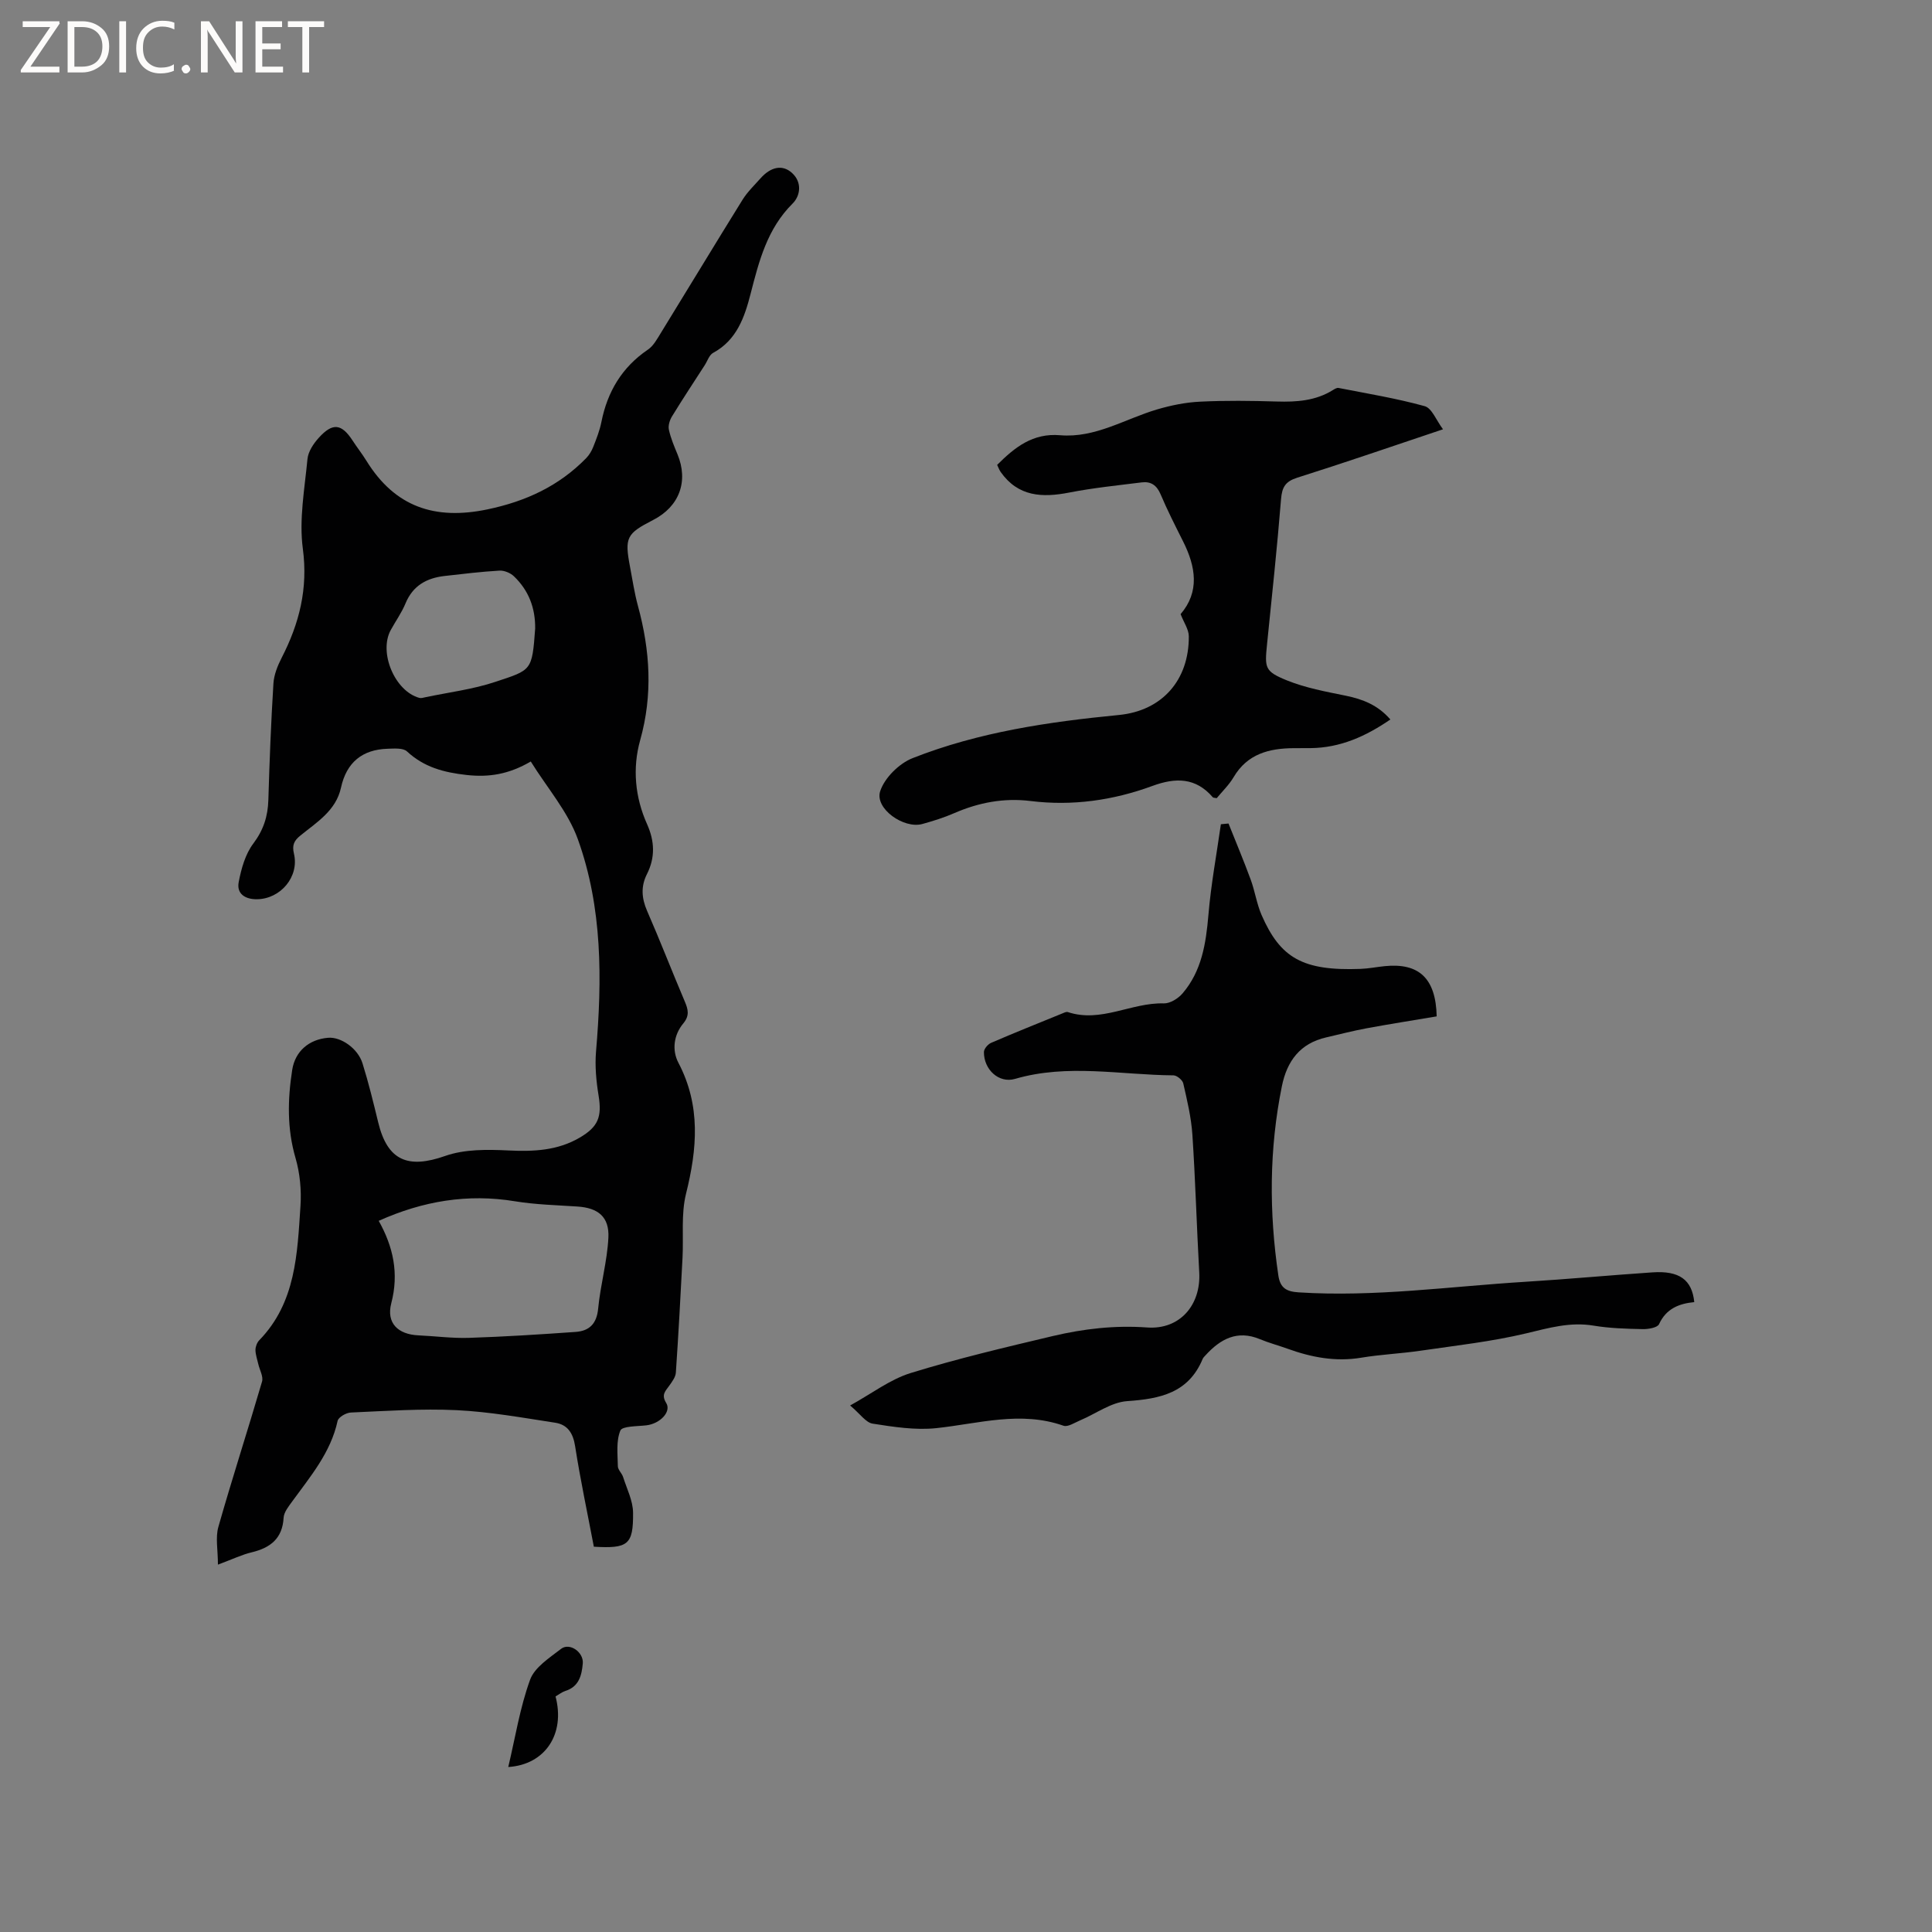 <svg enable-background="new 0 0 400 400" viewBox="0 0 400 400" xmlns="http://www.w3.org/2000/svg"><rect x="0" y="0" width="400" height="400" fill="#808080" stroke="none"/><g fill="#fcfbfa"><path d="m12.4 4.8-6.1 9h6v1.2h-8v-.5l6.1-8.9h-5.7v-1.2h7.6v.4z"/><path d="m14 15v-10.6h3c1.6 0 2.9.5 4 1.4s1.6 2.2 1.6 3.8-.5 3-1.6 3.9-2.4 1.5-4 1.5zm1.4-9.4v8.2h1.6c1.3 0 2.4-.4 3.1-1.1s1.1-1.8 1.1-3.1-.4-2.3-1.2-3-1.8-1-3.1-1z"/><path d="m26.1 4.4v10.6h-1.4v-10.6z"/><path d="m36.1 14.6c-.8.4-1.8.6-2.9.6-1.5 0-2.7-.5-3.6-1.4s-1.4-2.2-1.4-3.8c0-1.7.5-3.1 1.5-4.1s2.3-1.6 3.9-1.6c1 0 1.8.1 2.5.4v1.4c-.8-.4-1.6-.6-2.5-.6-1.2 0-2.1.4-2.9 1.2s-1.1 1.8-1.1 3.2c0 1.3.3 2.3 1 3s1.6 1.1 2.7 1.1c1 0 2-.2 2.7-.7v1.3z"/><path d="m37.6 14.3c0-.2.1-.5.3-.6s.4-.3.6-.3c.3 0 .5.1.6.3s.3.4.3.6-.1.4-.3.6-.4.3-.6.3c-.3 0-.5-.1-.6-.3s-.3-.4-.3-.6z"/><path d="m50.2 15h-1.6l-5.3-8.2c-.2-.2-.3-.5-.4-.7 0 .2.1.7.1 1.5v7.4h-1.4v-10.6h1.7l5.2 8.1c.2.4.4.6.4.7 0-.3-.1-.8-.1-1.5v-7.3h1.4z"/><path d="m58.6 15h-5.7v-10.6h5.5v1.2h-4.1v3.4h3.8v1.2h-3.8v3.6h4.3z"/><path d="m67.1 5.6h-3.1v9.4h-1.4v-9.4h-3v-1.2h7.5z"/></g><path d="m45.12 323.94c0-3.05-.54-5.59.09-7.81 2.86-10.07 6.1-20.03 9.04-30.08.31-1.04-.49-2.41-.77-3.62-.22-.98-.58-1.96-.59-2.93 0-.68.32-1.54.79-2.02 7.59-7.81 7.87-17.91 8.53-27.8.22-3.29-.11-6.78-1.03-9.94-1.77-6.09-1.63-12.13-.68-18.24.6-3.84 3.47-6.32 7.44-6.64 2.63-.22 6.13 2.17 7.11 5.28 1.26 4.03 2.26 8.15 3.26 12.26 1.92 7.92 6.17 9.64 13.88 6.92 4.01-1.41 8.72-1.34 13.07-1.13 5.21.25 10.15.04 14.75-2.65 3.88-2.26 4.63-4.35 3.92-8.71-.49-2.99-.78-6.11-.53-9.11 1.27-14.9 1.35-29.79-3.77-43.99-2.05-5.69-6.33-10.58-9.74-16.07-4.54 2.65-8.64 3.31-13.3 2.79-4.72-.53-8.79-1.6-12.33-4.88-.81-.75-2.64-.59-3.99-.55-5.27.16-8.53 2.83-9.67 8.05-1.04 4.78-5.02 7.16-8.43 9.94-1.32 1.07-1.72 1.99-1.31 3.74 1.13 4.75-2.76 9.38-7.68 9.43-2.39.02-4.23-1.11-3.76-3.55.53-2.77 1.36-5.77 3.01-7.96 2.12-2.82 3.03-5.65 3.13-9.05.24-8.04.55-16.08 1.05-24.11.11-1.8.86-3.67 1.7-5.31 3.66-7.12 5.49-14.32 4.39-22.59-.81-6.05.37-12.4.96-18.58.15-1.54 1.24-3.18 2.34-4.39 2.87-3.18 4.72-2.93 7 .57.92 1.42 1.98 2.76 2.87 4.2 5.89 9.53 14.14 12.33 25.06 10.05 7.98-1.67 14.79-4.84 20.43-10.6.63-.65 1.14-1.5 1.47-2.35.66-1.67 1.33-3.37 1.68-5.13 1.25-6.29 4.26-11.35 9.64-15 1.15-.78 1.91-2.22 2.68-3.46 5.66-9.19 11.23-18.43 16.92-27.59 1-1.6 2.41-2.95 3.68-4.38 2.15-2.43 4.57-2.94 6.54-1.15 2.17 1.96 1.71 4.77.15 6.32-5.28 5.24-6.97 11.91-8.72 18.72-1.24 4.81-2.85 9.57-7.76 12.22-.81.44-1.17 1.68-1.74 2.56-2.27 3.52-4.58 7.01-6.77 10.59-.48.78-.83 1.92-.64 2.77.38 1.74 1.09 3.42 1.78 5.08 2.31 5.59.39 10.82-5.05 13.6-5.52 2.83-5.93 3.63-4.78 9.7.51 2.7.92 5.44 1.64 8.09 2.52 9.24 3.1 18.39.46 27.8-1.62 5.78-1.08 11.8 1.44 17.41 1.56 3.49 1.7 6.88-.04 10.32-1.28 2.53-1.11 4.98.03 7.6 2.71 6.2 5.15 12.52 7.8 18.75.71 1.67 1.04 2.95-.32 4.58-1.97 2.38-2.36 5.52-.99 8.13 4.66 8.88 3.89 17.81 1.57 27.13-1.04 4.21-.49 8.81-.72 13.23-.41 7.93-.84 15.86-1.38 23.78-.06.94-.79 1.9-1.38 2.73-.79 1.11-1.68 1.85-.63 3.54 1.15 1.83-1.27 4.32-4.1 4.65-1.89.22-4.99.14-5.38 1.08-.9 2.17-.56 4.89-.52 7.39.01.74.83 1.44 1.08 2.21.78 2.46 2.05 4.94 2.07 7.42.06 6.65-1.05 7.44-8.12 7.03-1.31-6.9-2.79-13.83-3.88-20.82-.42-2.72-1.58-4.46-4.12-4.85-6.78-1.04-13.58-2.27-20.41-2.6-7.28-.35-14.61.17-21.91.49-.97.04-2.56.96-2.73 1.72-1.43 6.59-5.65 11.52-9.44 16.74-.73 1.01-1.67 2.17-1.74 3.31-.24 4.32-2.73 6.23-6.6 7.17-2 .47-3.93 1.41-7 2.55zm33.29-71.18c3 5.36 4.22 10.86 2.6 17.06-1.07 4.11 1.39 6.46 5.62 6.65 3.49.16 6.98.63 10.45.52 7.37-.24 14.73-.71 22.09-1.23 2.84-.2 4.37-1.68 4.67-4.82.47-4.92 1.87-9.76 2.12-14.68.22-4.32-2.13-6.18-6.39-6.46-4.33-.29-8.7-.39-12.96-1.09-9.8-1.61-19.06-.05-28.2 4.05zm32.39-122.62c.05-4.25-1.33-7.89-4.4-10.83-.72-.69-2-1.22-2.98-1.17-3.8.22-7.58.68-11.37 1.11-3.7.42-6.57 1.99-8.09 5.67-.8 1.94-2.06 3.69-3.07 5.54-2.52 4.64.86 12.65 5.93 14.03.37.1.83-.04 1.23-.13 4.86-1.03 9.86-1.63 14.54-3.2 7.48-2.48 7.57-2.23 8.21-11.02z" fill="#010102"/><path d="m254.35 170.5c1.55 3.88 3.17 7.74 4.61 11.66.87 2.38 1.23 4.96 2.23 7.27 3.89 8.92 8.52 11.61 20.46 11.17 1.69-.06 3.36-.4 5.05-.57 7.07-.71 10.58 2.5 10.75 10.4-4.78.81-9.67 1.57-14.53 2.47-2.8.52-5.56 1.24-8.34 1.88-5.4 1.24-8.12 4.87-9.18 10.11-2.64 13.03-2.67 26.08-.73 39.19.39 2.63 1.72 3.33 4.21 3.49 15.73 1.01 31.3-1.23 46.94-2.19 8.77-.54 17.53-1.36 26.3-1.95 5.55-.38 8.19 1.51 8.66 6.16-3.13.3-5.81 1.33-7.29 4.56-.33.73-2.24 1.06-3.42 1.03-3.38-.07-6.81-.17-10.13-.72-4.88-.82-9.31.49-13.97 1.6-7.17 1.71-14.55 2.52-21.86 3.59-4.08.6-8.23.77-12.3 1.45-5.31.88-10.32-.08-15.26-1.87-1.89-.68-3.85-1.2-5.7-1.97-4.69-1.95-8.18-.04-11.26 3.34-.21.23-.47.47-.59.75-2.93 7.05-8.8 8.27-15.64 8.74-3.32.23-6.49 2.62-9.75 3.99-1.12.47-2.53 1.42-3.43 1.1-8.88-3.12-17.53-.44-26.31.5-4.33.46-8.85-.25-13.2-.93-1.41-.22-2.58-2.02-4.66-3.76 4.5-2.48 8.27-5.4 12.54-6.72 9.68-2.99 19.58-5.32 29.44-7.66 6.39-1.51 12.86-2.25 19.52-1.77 6.75.49 11.15-4.64 10.78-11.39-.53-9.51-.79-19.03-1.42-28.54-.24-3.57-1.09-7.11-1.89-10.61-.16-.7-1.32-1.65-2.02-1.66-10.93-.08-21.9-2.45-32.8.73-3.36.98-6.47-1.93-6.45-5.55 0-.66.82-1.62 1.49-1.91 4.86-2.1 9.77-4.06 14.67-6.06.39-.16.88-.42 1.22-.31 6.87 2.28 13.15-2 19.86-1.8 1.29.04 2.96-1 3.87-2.05 3.99-4.65 4.86-10.34 5.37-16.27.53-6.28 1.69-12.52 2.58-18.77.5-.05 1.04-.1 1.58-.15z" fill="#010102"/><path d="m298.76 88.88c-10.52 3.52-20.29 6.9-30.15 10.01-2.47.78-3.18 1.95-3.38 4.42-.81 10.03-1.88 20.04-2.9 30.05-.5 4.95-.5 5.63 4.12 7.51 3.86 1.56 8.07 2.33 12.18 3.17 3.53.72 6.65 1.94 9.23 4.92-5.08 3.49-10.36 5.86-16.5 5.93-1.17.01-2.33 0-3.5.01-5.09.03-9.6 1.17-12.45 6-.95 1.61-2.36 2.96-3.5 4.35-.42-.09-.7-.06-.81-.18-3.55-4.13-7.72-4.11-12.51-2.35-8.13 2.99-16.56 4.19-25.24 3.12-5.49-.68-10.72.31-15.78 2.51-2.13.93-4.37 1.63-6.61 2.25-3.86 1.06-9.89-3.21-8.73-6.78.9-2.77 3.92-5.75 6.7-6.85 13.68-5.4 28.14-7.52 42.73-8.94 8.94-.87 14.53-7.22 14.47-16.29-.01-1.43-1.03-2.86-1.7-4.59 3.98-4.63 3.16-9.81.5-15.09-1.61-3.21-3.25-6.43-4.65-9.74-.79-1.86-2.01-2.68-3.88-2.45-5.02.63-10.08 1.14-15.04 2.11-5.59 1.09-10.57.86-14.18-4.26-.29-.42-.47-.92-.73-1.47 3.66-3.66 7.39-6.62 13.03-6.14 7.27.62 13.42-3.37 20.07-5.34 2.89-.85 5.92-1.47 8.92-1.61 5.29-.26 10.6-.19 15.89-.03 4.09.12 8.02-.14 11.6-2.37.35-.22.82-.51 1.17-.44 5.97 1.17 11.99 2.15 17.83 3.77 1.5.41 2.38 2.9 3.8 4.79z" fill="#010102"/><path d="m115.02 351.23c2.05 7.78-2.15 14.13-9.79 14.61 1.46-6.14 2.42-12.31 4.52-18.07.94-2.58 4.01-4.53 6.41-6.39 1.77-1.37 4.7.68 4.5 3.01-.22 2.48-.78 4.82-3.63 5.71-.68.22-1.27.7-2.01 1.13z" fill="#010102"/></svg>